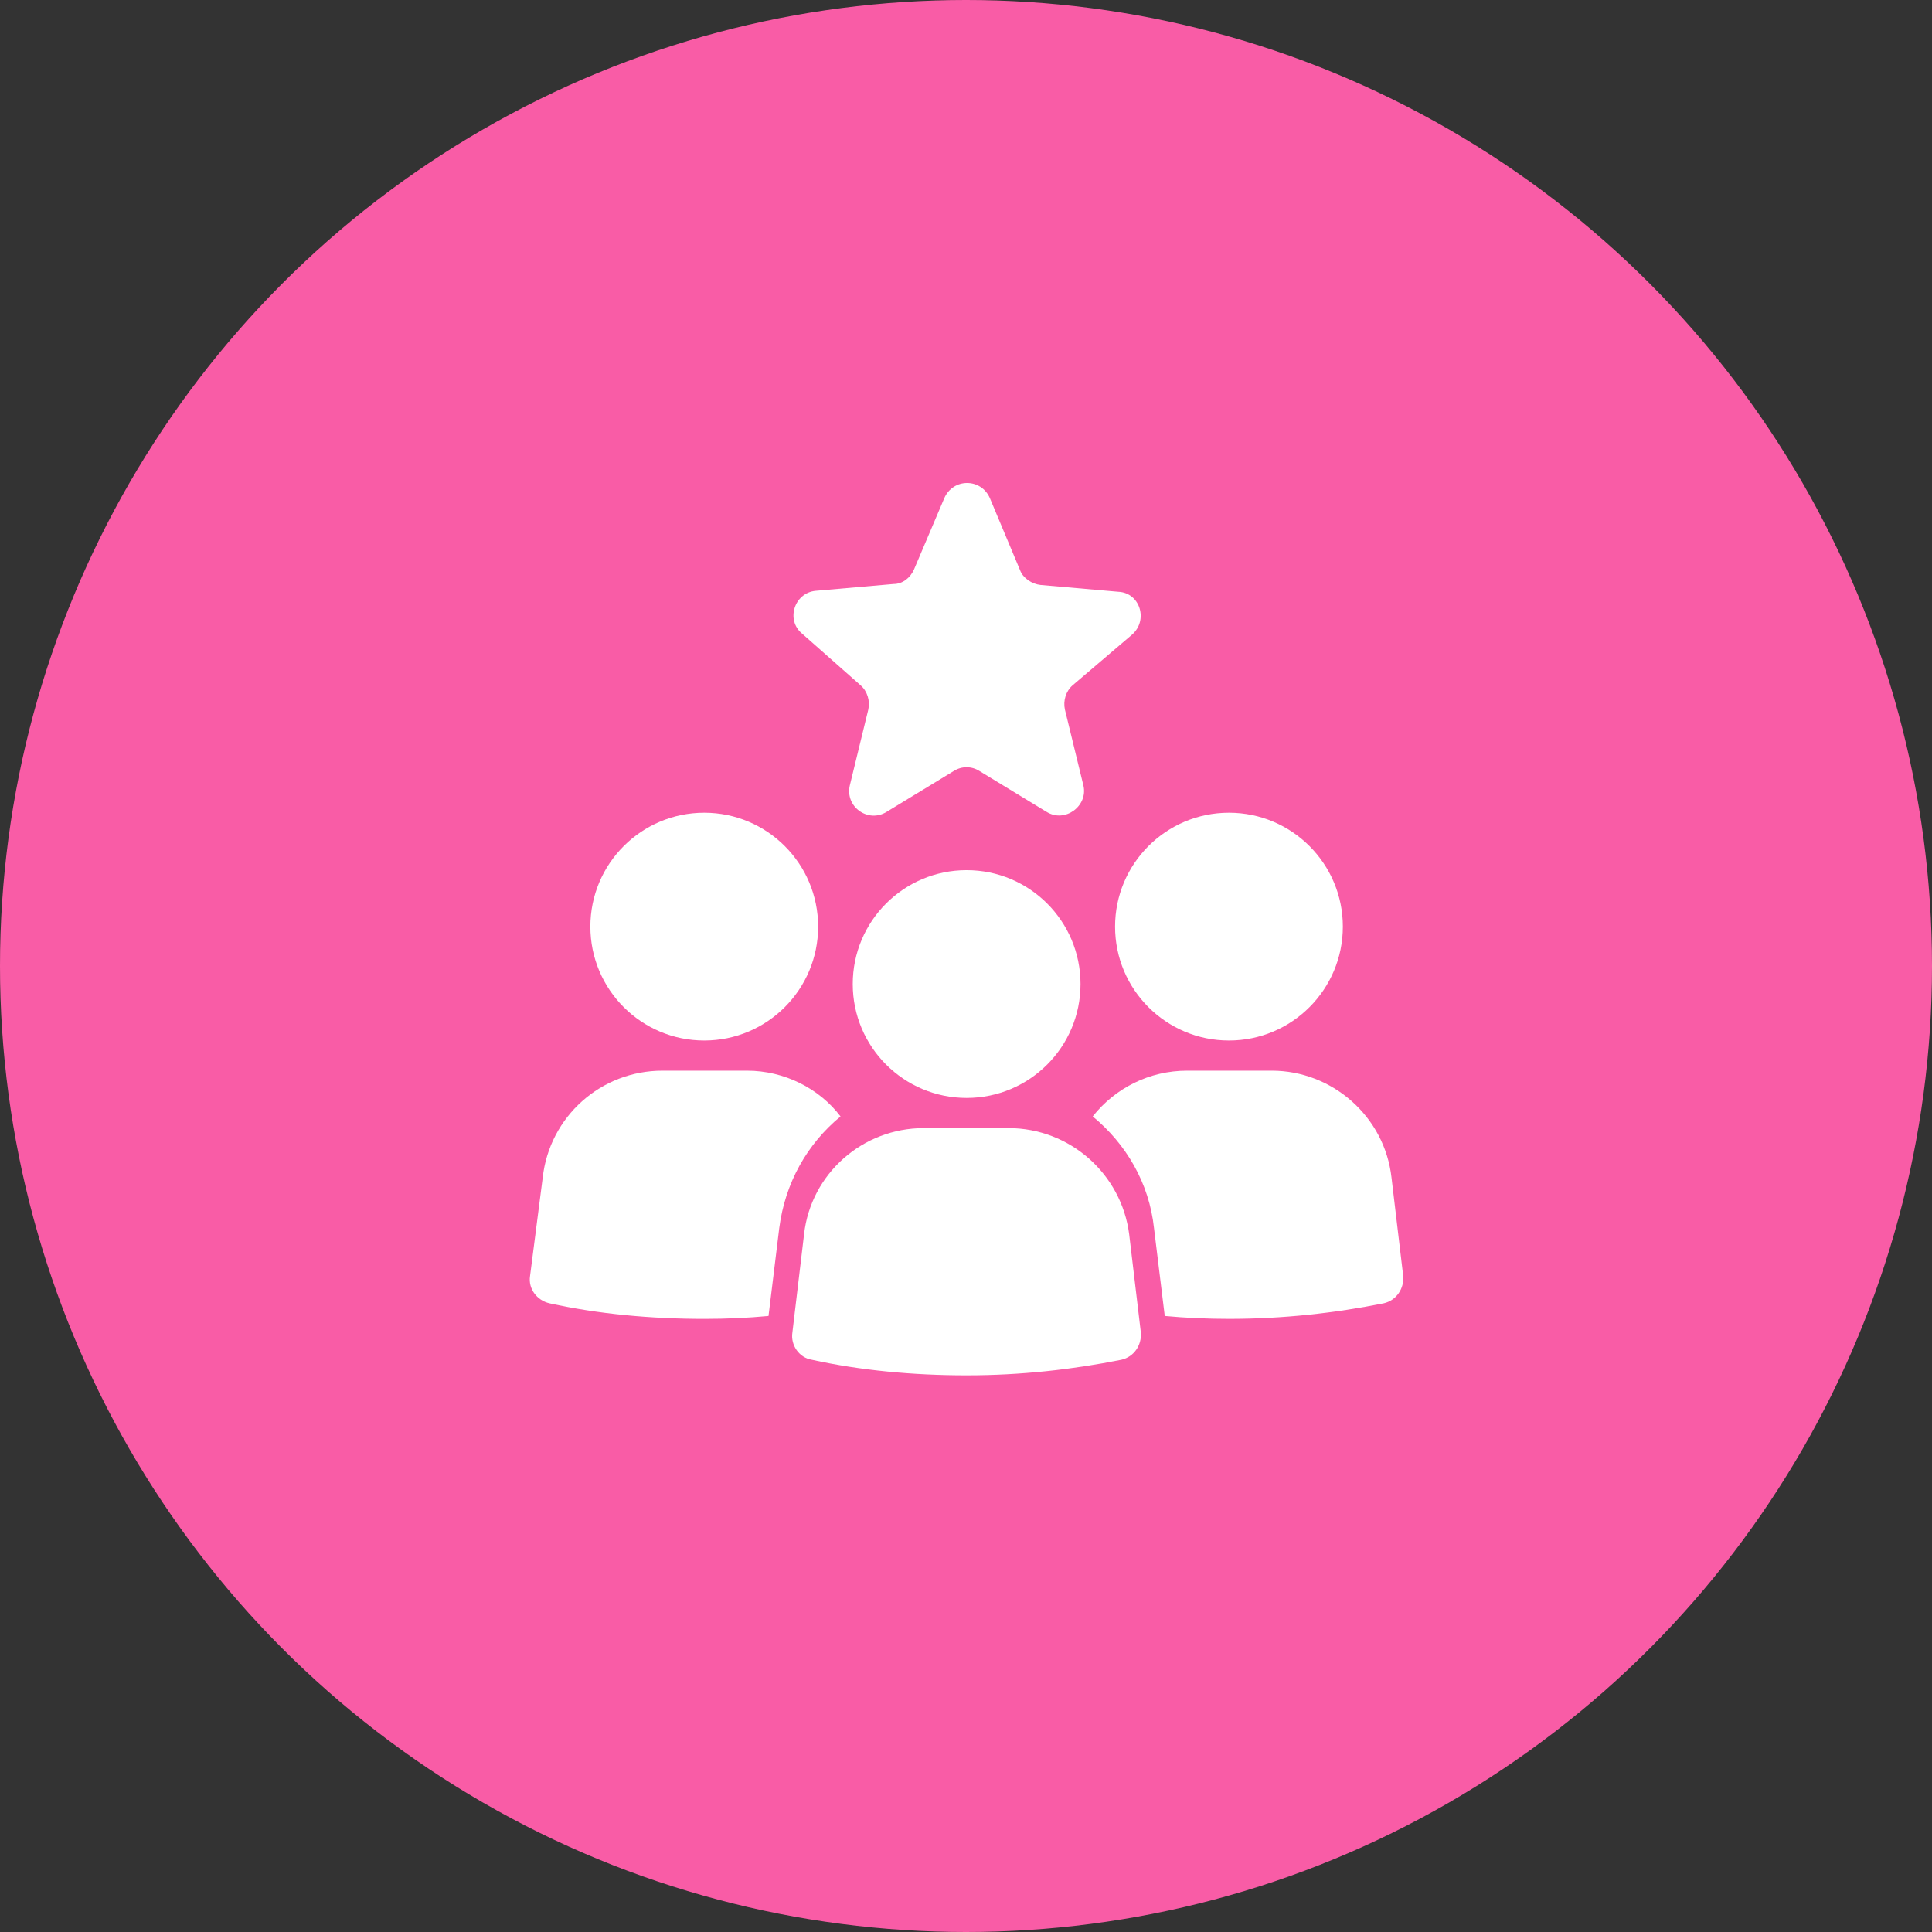 <?xml version="1.0" encoding="UTF-8"?> <svg xmlns="http://www.w3.org/2000/svg" width="300" height="300" viewBox="0 0 300 300" fill="none"><rect x="0" y="0" width="300" height="300" fill="#333333" stroke="none"/> <circle cx="150" cy="150" r="150" fill="#F95CA6"></circle> <path d="M127.04 143.885C127.04 153.651 119.122 161.569 109.356 161.569C99.59 161.569 91.672 153.651 91.672 143.885C91.672 134.118 99.59 126.201 109.356 126.201C119.123 126.201 127.04 134.118 127.04 143.885Z" fill="white"></path> <path d="M116.009 166.254H102.859C93.337 166.254 85.326 173.358 84.269 182.88L82.304 198.145C82.001 200.111 83.362 201.924 85.326 202.377C92.884 204.04 101.045 204.796 109.358 204.796C112.834 204.796 116.159 204.645 119.334 204.343L120.996 190.74C121.903 183.636 125.379 177.591 130.518 173.359C127.193 168.976 121.752 166.254 116.008 166.254L116.009 166.254Z" fill="white"></path> <path d="M208.517 143.885C208.517 153.651 200.599 161.569 190.833 161.569C181.066 161.569 173.148 153.651 173.148 143.885C173.148 134.118 181.066 126.201 190.833 126.201C200.599 126.201 208.517 134.118 208.517 143.885Z" fill="white"></path> <path d="M216.076 182.88C215.018 173.358 206.856 166.254 197.486 166.254H184.337C178.442 166.254 173.152 168.974 169.676 173.358C174.814 177.59 178.442 183.635 179.198 190.739L180.861 204.341C184.035 204.643 187.511 204.794 190.836 204.794C199.3 204.794 207.311 203.888 214.868 202.376C216.833 201.922 218.042 200.109 217.89 198.144L216.076 182.88Z" fill="white"></path> <path d="M156.595 175.171H143.446C133.924 175.171 125.913 182.275 124.856 191.645L123.042 206.91C122.74 208.876 124.101 210.84 126.065 211.142C133.622 212.805 141.783 213.561 150.096 213.561C158.56 213.561 166.57 212.654 174.128 211.142C176.093 210.689 177.302 208.876 177.15 206.91L175.337 191.645C174.128 182.275 166.117 175.171 156.595 175.171H156.595Z" fill="white"></path> <path d="M167.782 152.802C167.782 162.569 159.865 170.486 150.098 170.486C140.331 170.486 132.414 162.569 132.414 152.802C132.414 143.036 140.331 135.118 150.098 135.118C159.865 135.118 167.782 143.036 167.782 152.802Z" fill="white"></path> <path d="M133.619 106.401C134.677 107.308 135.131 108.82 134.828 110.18L131.956 121.969C131.2 125.294 134.828 127.864 137.7 126.05L148.129 119.702C149.338 118.946 150.849 118.946 152.058 119.702L162.487 126.05C165.359 127.864 168.986 125.143 168.231 121.969L165.359 110.18C165.057 108.82 165.51 107.308 166.568 106.401L175.788 98.541C178.357 96.275 176.997 92.043 173.672 91.891L161.58 90.832C160.22 90.682 158.86 89.774 158.406 88.566L153.721 77.381C152.361 74.206 147.977 74.206 146.617 77.381L141.932 88.415C141.328 89.775 140.118 90.682 138.757 90.682L126.666 91.74C123.34 92.043 121.98 96.275 124.55 98.391L133.619 106.401Z" fill="white"></path> </svg> 